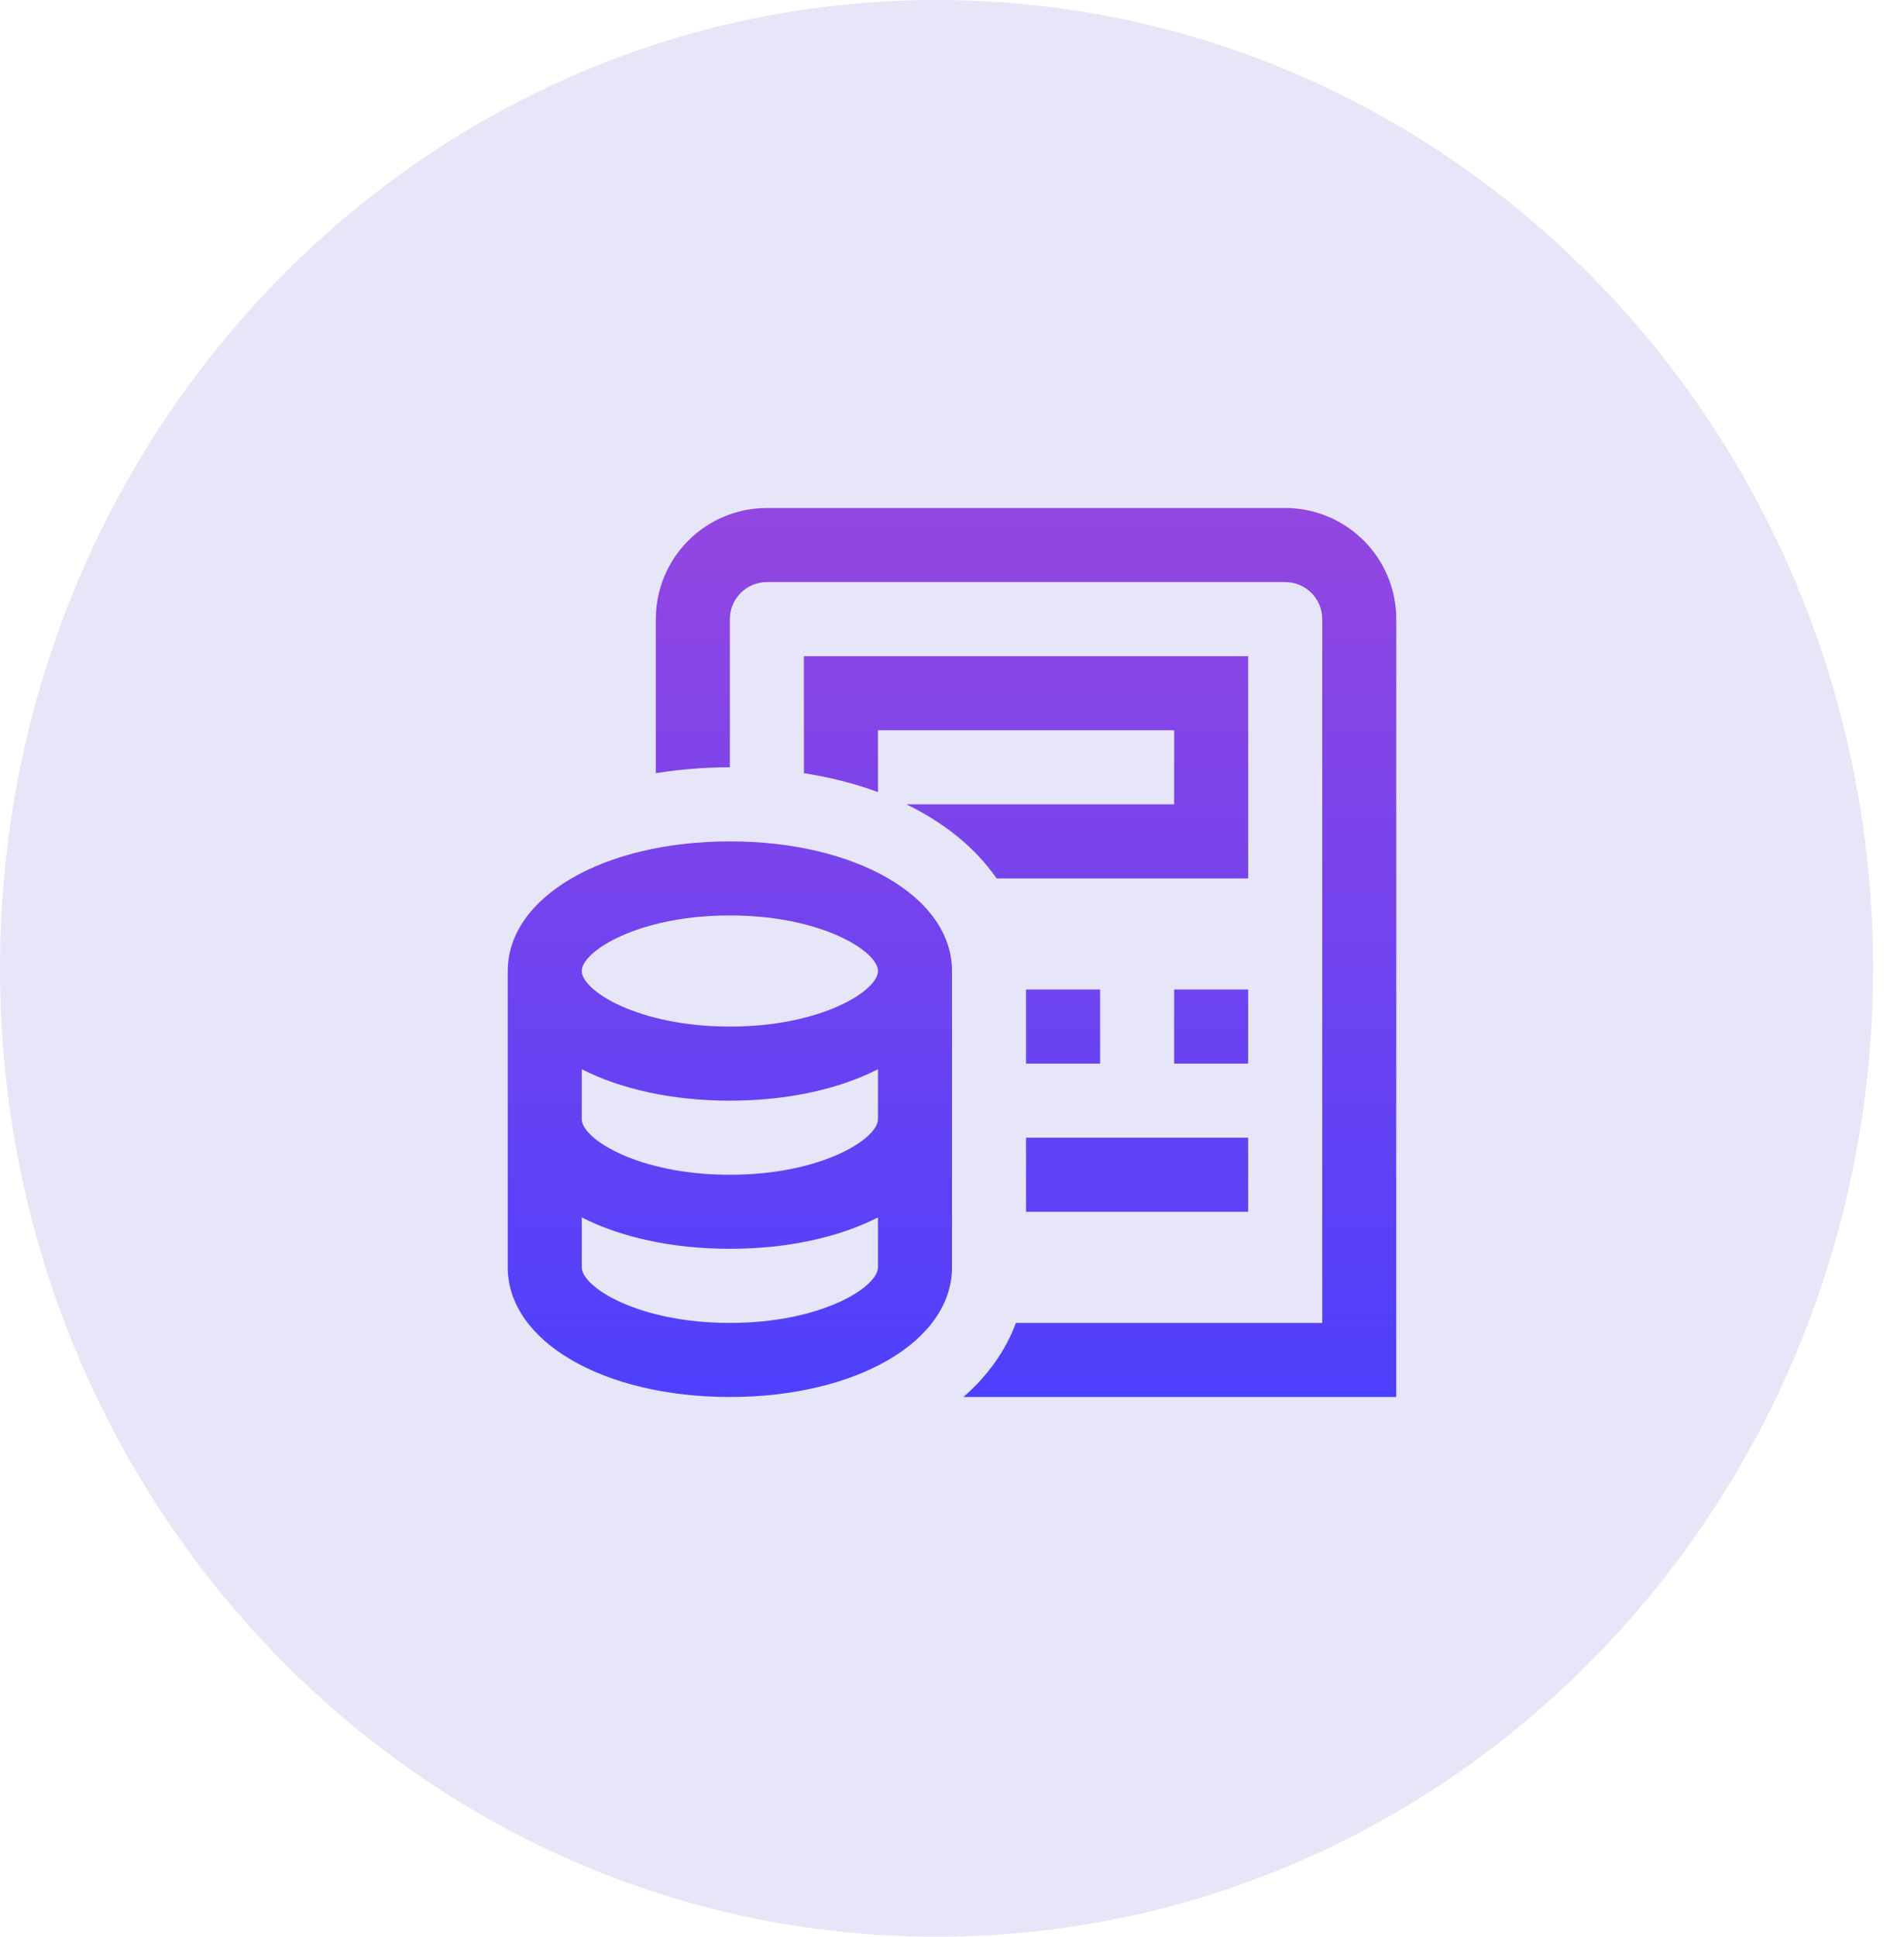 <svg width="60" height="61" viewBox="0 0 60 61" fill="none" xmlns="http://www.w3.org/2000/svg">
<path d="M59.025 30.5C59.025 47.345 45.812 61 29.512 61C13.213 61 0 47.345 0 30.5C0 13.655 13.213 0 29.512 0C45.812 0 59.025 13.655 59.025 30.5Z" fill="#E6E6F8"/>
<path d="M32.333 35.833H39.333V38.167H32.333V35.833ZM32.333 31.167V33.5H34.667V31.167H32.333ZM39.333 20.667H25.333V24.352C26.169 24.484 26.951 24.683 27.667 24.948V23H37V25.333H28.561C29.781 25.926 30.753 26.721 31.405 27.667H39.333V20.667ZM40.5 16H24.167C22.233 16 20.667 17.567 20.667 19.5V24.352C21.406 24.235 22.183 24.167 23 24.167V19.5C23 18.856 23.523 18.333 24.167 18.333H40.5C41.144 18.333 41.667 18.856 41.667 19.5V41.667H32.013C31.688 42.544 31.126 43.333 30.359 44H44V19.5C44 17.567 42.433 16 40.5 16ZM39.333 31.167H37V33.5H39.333V31.167ZM30 30.583V39.917C30 42.244 26.991 44 23 44C19.009 44 16 42.244 16 39.917V30.583C16 28.256 19.009 26.5 23 26.5C26.991 26.5 30 28.256 30 30.583ZM27.667 39.917V38.344C26.446 38.966 24.826 39.333 23 39.333C21.174 39.333 19.554 38.966 18.333 38.344V39.917C18.333 40.534 20.105 41.667 23 41.667C25.895 41.667 27.667 40.534 27.667 39.917ZM27.667 35.25V33.677C26.446 34.299 24.826 34.667 23 34.667C21.174 34.667 19.554 34.299 18.333 33.677V35.25C18.333 35.867 20.105 37 23 37C25.895 37 27.667 35.867 27.667 35.25ZM27.667 30.583C27.667 29.966 25.895 28.833 23 28.833C20.105 28.833 18.333 29.966 18.333 30.583C18.333 31.201 20.105 32.333 23 32.333C25.895 32.333 27.667 31.201 27.667 30.583Z" fill="url(#paint0_linear_257_6)"/>
<defs>
<linearGradient id="paint0_linear_257_6" x1="30" y1="16" x2="30" y2="44" gradientUnits="userSpaceOnUse">
<stop stop-color="#9446E0"/>
<stop offset="1" stop-color="#4D40FD"/>
</linearGradient>
</defs>
</svg>
